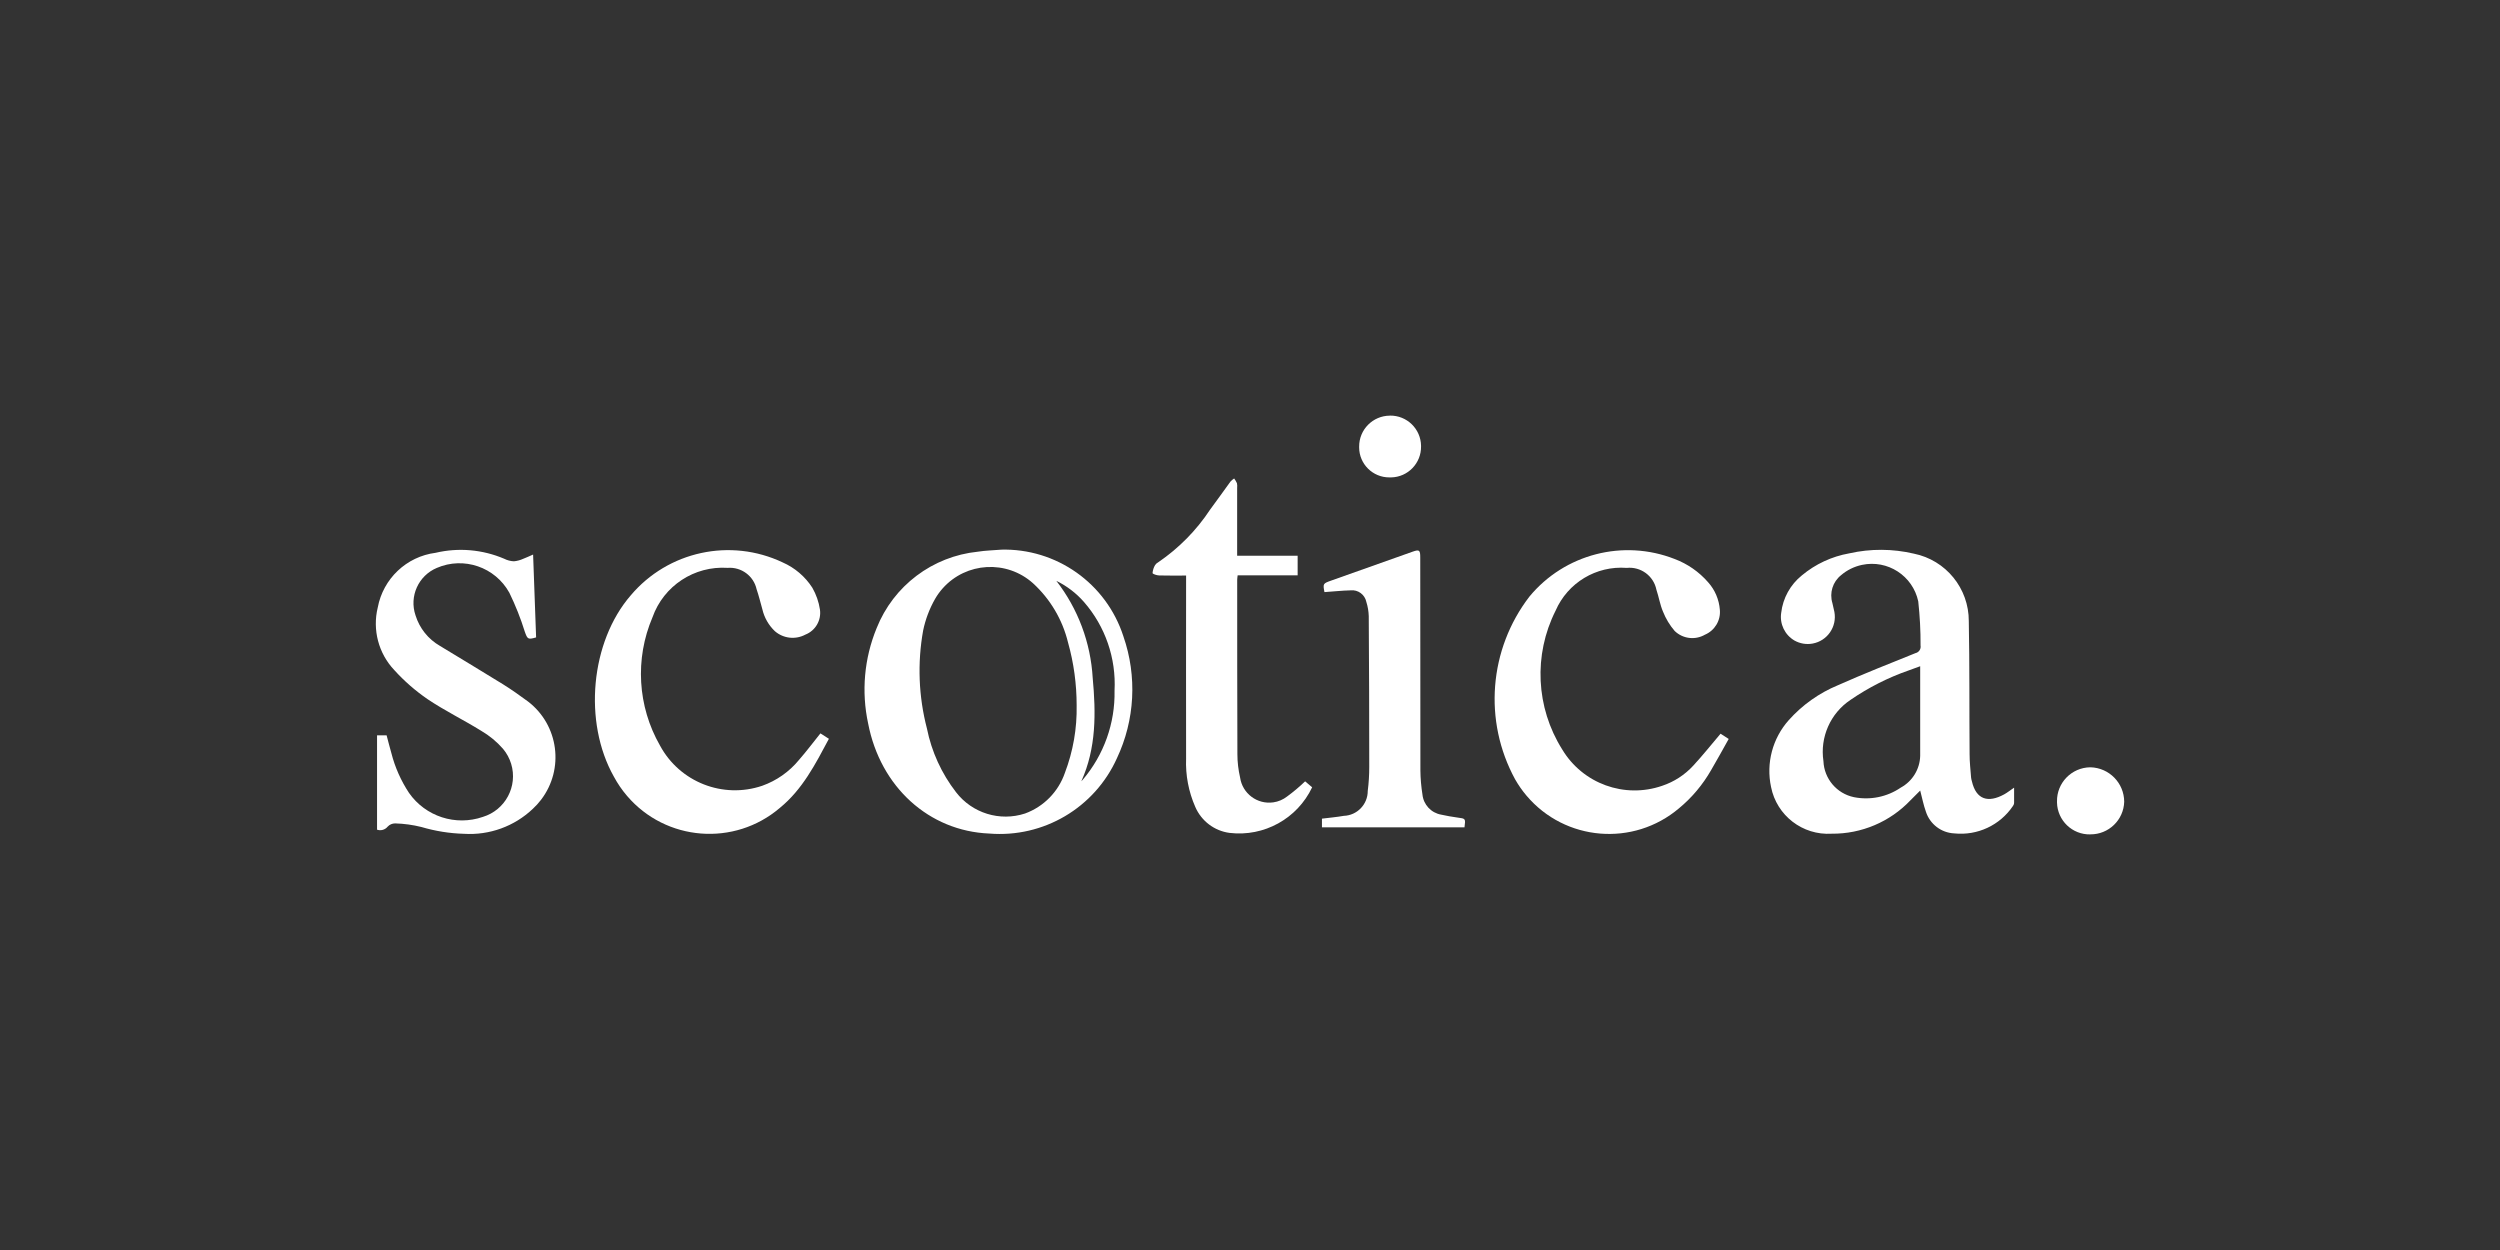 <svg xmlns="http://www.w3.org/2000/svg" id="uuid-0ac96d14-0bcb-4b2b-ae30-565c227c5aa9" viewBox="0 0 500 250"><rect x="0" y="0" width="500" height="250" fill="#333333" stroke="none"/><defs><style>.uuid-be40c4a3-25a5-4404-9bcf-2bdeac4d228f{fill:#fff;}</style></defs><g id="uuid-b2807abb-1b99-40e9-b9ab-36f3c6cdc678"><path id="uuid-30a2b3e2-e777-43f1-b0e8-d78eb1b21189" class="uuid-be40c4a3-25a5-4404-9bcf-2bdeac4d228f" d="M402.82,157.55c0,1.13,.01,2.06,0,2.98,0,.25-.09,.49-.24,.68-2.6,3.85-7.1,5.95-11.72,5.47-2.61-.12-4.88-1.85-5.68-4.34-.49-1.36-.76-2.79-1.14-4.23-.63,.63-1.28,1.29-1.93,1.93-4.1,4.33-9.82,6.76-15.78,6.7-5.81,.36-10.99-3.63-12.12-9.34-1.02-4.76,.29-9.72,3.53-13.36,2.72-3.05,6.09-5.44,9.86-7,5.1-2.27,10.3-4.32,15.48-6.41,.7-.15,1.16-.83,1.03-1.53,.02-2.95-.14-5.9-.46-8.83-1.1-5.13-6.14-8.39-11.27-7.29-1.54,.33-2.98,1.04-4.17,2.06-1.67,1.33-2.35,3.54-1.73,5.58,.14,.59,.28,1.18,.4,1.77,.54,2.95-1.4,5.78-4.35,6.32-1.24,.23-2.52,.02-3.63-.6-1.94-1.13-3-3.33-2.66-5.55,.34-2.94,1.83-5.63,4.13-7.48,2.72-2.27,5.99-3.79,9.48-4.41,4.26-.96,8.68-.94,12.93,.06,6.41,1.3,11,6.95,10.98,13.49,.17,8.87,.09,17.75,.16,26.62,0,1.56,.18,3.12,.3,4.69,.03,.25,.09,.49,.16,.73,.86,3.71,3.28,4.34,6.44,2.62,.64-.35,1.22-.82,2-1.35m-18.77-24.29c-.84,.31-1.57,.56-2.3,.84-4.14,1.44-8.06,3.43-11.67,5.91-4.01,2.69-6.11,7.46-5.39,12.24,.14,3.51,2.65,6.48,6.09,7.2,3.26,.65,6.64-.04,9.38-1.91,2.34-1.28,3.82-3.7,3.88-6.37,.01-5.91,0-11.82,0-17.89"></path><path id="uuid-ce8b0850-9f73-4397-a541-b971ec55cba6" class="uuid-be40c4a3-25a5-4404-9bcf-2bdeac4d228f" d="M200.14,109.93c11.12-.32,21.12,6.74,24.54,17.34,2.77,7.99,2.31,16.74-1.3,24.39-4.47,9.91-14.69,15.94-25.53,15.05-12.06-.5-21.77-9.31-24.22-22-1.38-6.39-.79-13.04,1.7-19.09,3.37-8.46,11.16-14.35,20.23-15.28,1.51-.24,3.05-.27,4.58-.4m15.19,31.13c0-4.25-.57-8.47-1.72-12.56-1.11-4.57-3.55-8.7-7.02-11.87-5.26-4.7-13.34-4.24-18.04,1.02-.58,.65-1.09,1.35-1.52,2.1-1.13,1.97-1.94,4.12-2.4,6.34-1.17,6.51-.91,13.2,.76,19.61,.93,4.63,2.92,8.98,5.81,12.72,3.23,4.21,8.77,5.92,13.81,4.27,3.75-1.37,6.67-4.36,7.97-8.13,1.64-4.31,2.44-8.89,2.35-13.5m.94,15.18c.1-.1,.2-.2,.29-.31,4.22-4.96,6.48-11.3,6.35-17.81,.34-6.48-1.85-12.84-6.11-17.73-1.54-1.76-3.42-3.2-5.53-4.23,4.33,5.58,6.86,12.35,7.27,19.4,.65,7.01,.74,14.02-2.27,20.67"></path><path id="uuid-fcbc9422-0148-4883-b4aa-2336310ff3c5" class="uuid-be40c4a3-25a5-4404-9bcf-2bdeac4d228f" d="M164.11,146.69l1.67,1.07c-2.71,5.08-5.28,10.12-9.8,13.81-9.1,7.78-22.79,6.71-30.57-2.39-1.01-1.18-1.89-2.47-2.63-3.84-6.17-10.94-4.67-26.99,3.37-36.27,7.46-8.83,19.93-11.54,30.38-6.59,2.43,1.07,4.5,2.83,5.94,5.07,.77,1.35,1.29,2.83,1.52,4.37,.3,2.14-.9,4.21-2.91,5-1.98,1.06-4.4,.79-6.1-.68-1.25-1.19-2.12-2.71-2.51-4.39-.38-1.34-.7-2.69-1.15-4-.59-2.67-3.06-4.49-5.79-4.28-6.66-.44-12.8,3.59-15.03,9.88-3.55,8.32-2.99,17.82,1.5,25.66,3.94,7.31,12.59,10.71,20.45,8.04,2.87-1.02,5.41-2.81,7.34-5.16,1.47-1.68,2.82-3.48,4.29-5.31"></path><path id="uuid-00cde237-cfc7-4e5a-85b3-3cf6e8fc2267" class="uuid-be40c4a3-25a5-4404-9bcf-2bdeac4d228f" d="M344.11,146.74l1.63,1.05c-1.18,2.1-2.31,4.18-3.51,6.22-1.67,2.92-3.84,5.51-6.43,7.65-9.12,7.72-22.77,6.6-30.49-2.52-.86-1.01-1.62-2.11-2.28-3.26-6.38-11.68-5.25-26.02,2.86-36.57,7.04-8.51,18.76-11.54,29.04-7.51,2.58,.97,4.88,2.57,6.69,4.65,1.37,1.52,2.19,3.46,2.35,5.5,.2,2.13-1.01,4.15-2.98,4.99-1.96,1.13-4.42,.83-6.05-.74-.99-1.15-1.78-2.46-2.34-3.87-.6-1.39-.83-2.94-1.32-4.39-.56-2.77-3.13-4.65-5.94-4.36-6.09-.47-11.8,2.97-14.23,8.57-4.44,8.83-3.94,19.35,1.32,27.72,4.1,6.86,12.45,9.9,20,7.29,2.38-.79,4.52-2.18,6.22-4.03,1.88-2.03,3.61-4.21,5.46-6.39"></path><path id="uuid-691d74e3-0367-4421-aaf1-97f684ef7337" class="uuid-be40c4a3-25a5-4404-9bcf-2bdeac4d228f" d="M75.41,165.91v-18.85h1.91c.31,1.17,.61,2.36,.95,3.55,.72,2.84,1.92,5.53,3.53,7.97,3.3,4.72,9.33,6.68,14.77,4.8,4.5-1.37,7.03-6.12,5.66-10.62-.34-1.1-.89-2.12-1.63-3-1.24-1.42-2.71-2.63-4.33-3.58-3.54-2.2-7.31-4.03-10.76-6.35-2.43-1.67-4.67-3.62-6.65-5.81-3.16-3.34-4.4-8.06-3.31-12.52,1.08-5.77,5.75-10.19,11.57-10.94,4.58-1.08,9.39-.66,13.72,1.19,.6,.31,1.27,.48,1.94,.51,.64-.06,1.27-.23,1.86-.5,.6-.22,1.19-.51,1.98-.85,.21,5.78,.4,11.18,.6,16.57-1.64,.48-1.73,.34-2.25-1.11-.83-2.68-1.87-5.29-3.1-7.82-2.84-5.14-9.11-7.29-14.5-4.97-3.69,1.55-5.56,5.69-4.27,9.48,.8,2.59,2.54,4.77,4.89,6.12,4.2,2.56,8.42,5.08,12.6,7.67,1.72,1.07,3.38,2.25,5.01,3.45,6.15,4.71,7.31,13.52,2.6,19.67-.49,.64-1.04,1.24-1.63,1.79-3.69,3.51-8.68,5.32-13.77,5-2.89-.08-5.75-.54-8.52-1.36-1.72-.43-3.48-.67-5.25-.72-.57,0-1.11,.23-1.5,.65-.52,.64-1.39,.88-2.17,.59"></path><path id="uuid-9ec99d56-4420-49b0-b194-b93cb7419e6a" class="uuid-be40c4a3-25a5-4404-9bcf-2bdeac4d228f" d="M261.03,156.27l1.4,1.19c-2.97,6.27-9.62,9.94-16.51,9.12-3.04-.4-5.64-2.37-6.86-5.19-1.34-3.04-1.97-6.36-1.84-9.68-.03-11.73,0-23.45,0-35.18v-1.42c-1.85,0-3.62,.03-5.39-.02-.48-.01-1.32-.3-1.32-.48,.05-.57,.22-1.11,.51-1.6,.16-.24,.38-.43,.63-.56,4.11-2.8,7.63-6.37,10.36-10.51,1.39-1.85,2.71-3.76,4.08-5.62,.22-.24,.47-.45,.74-.63,.22,.3,.41,.62,.56,.95,.06,.31,.08,.64,.04,.95v13.56h12.1v3.91h-12c-.04,.38-.09,.65-.09,.92,0,11.62,0,23.24,.04,34.86,0,1.57,.19,3.13,.54,4.66,.46,3.2,3.43,5.43,6.64,4.97,1.01-.14,1.96-.55,2.77-1.18,1.27-.93,2.48-1.95,3.61-3.04"></path><path id="uuid-38e0f18c-8c98-4e78-86b9-c2521a126efe" class="uuid-be40c4a3-25a5-4404-9bcf-2bdeac4d228f" d="M292.9,165.47h-28.51v-1.74c1.49-.19,2.94-.31,4.36-.56,2.68-.09,4.81-2.3,4.8-4.99,.2-1.59,.3-3.19,.3-4.8,0-10.05-.03-20.1-.1-30.16-.03-.96-.19-1.91-.48-2.83-.3-1.48-1.67-2.49-3.17-2.32-1.73,.04-3.46,.24-5.21,.35-.32-1.67-.3-1.72,1.31-2.29l16.31-5.79c1.35-.48,1.54-.34,1.54,1.13,0,14.22,.01,28.45,.03,42.67,.02,1.6,.16,3.19,.41,4.77,.21,2.03,1.74,3.67,3.75,4.02,1.07,.24,2.16,.43,3.26,.58,1.63,.21,1.63,.19,1.4,1.95"></path><path id="uuid-f06c0dac-583f-480d-957b-b386ac405cfb" class="uuid-be40c4a3-25a5-4404-9bcf-2bdeac4d228f" d="M418.06,166.88c-3.6,.08-6.58-2.78-6.66-6.38,0-.07,0-.14,0-.21-.06-3.71,2.91-6.77,6.62-6.83,.03,0,.06,0,.1,0,3.73,.11,6.7,3.15,6.72,6.88-.1,3.66-3.12,6.57-6.78,6.53"></path><path id="uuid-e32f1e79-d912-4833-a6b4-a98e29cec6ff" class="uuid-be40c4a3-25a5-4404-9bcf-2bdeac4d228f" d="M277.99,83.12c3.38-.05,6.17,2.65,6.22,6.04,0,.03,0,.07,0,.1,.06,3.37-2.62,6.16-5.99,6.22-.12,0-.24,0-.35,0-3.32,.01-6.03-2.67-6.04-5.99,0-.05,0-.11,0-.16-.02-3.41,2.73-6.18,6.13-6.2,.01,0,.03,0,.04,0"></path></g></svg>